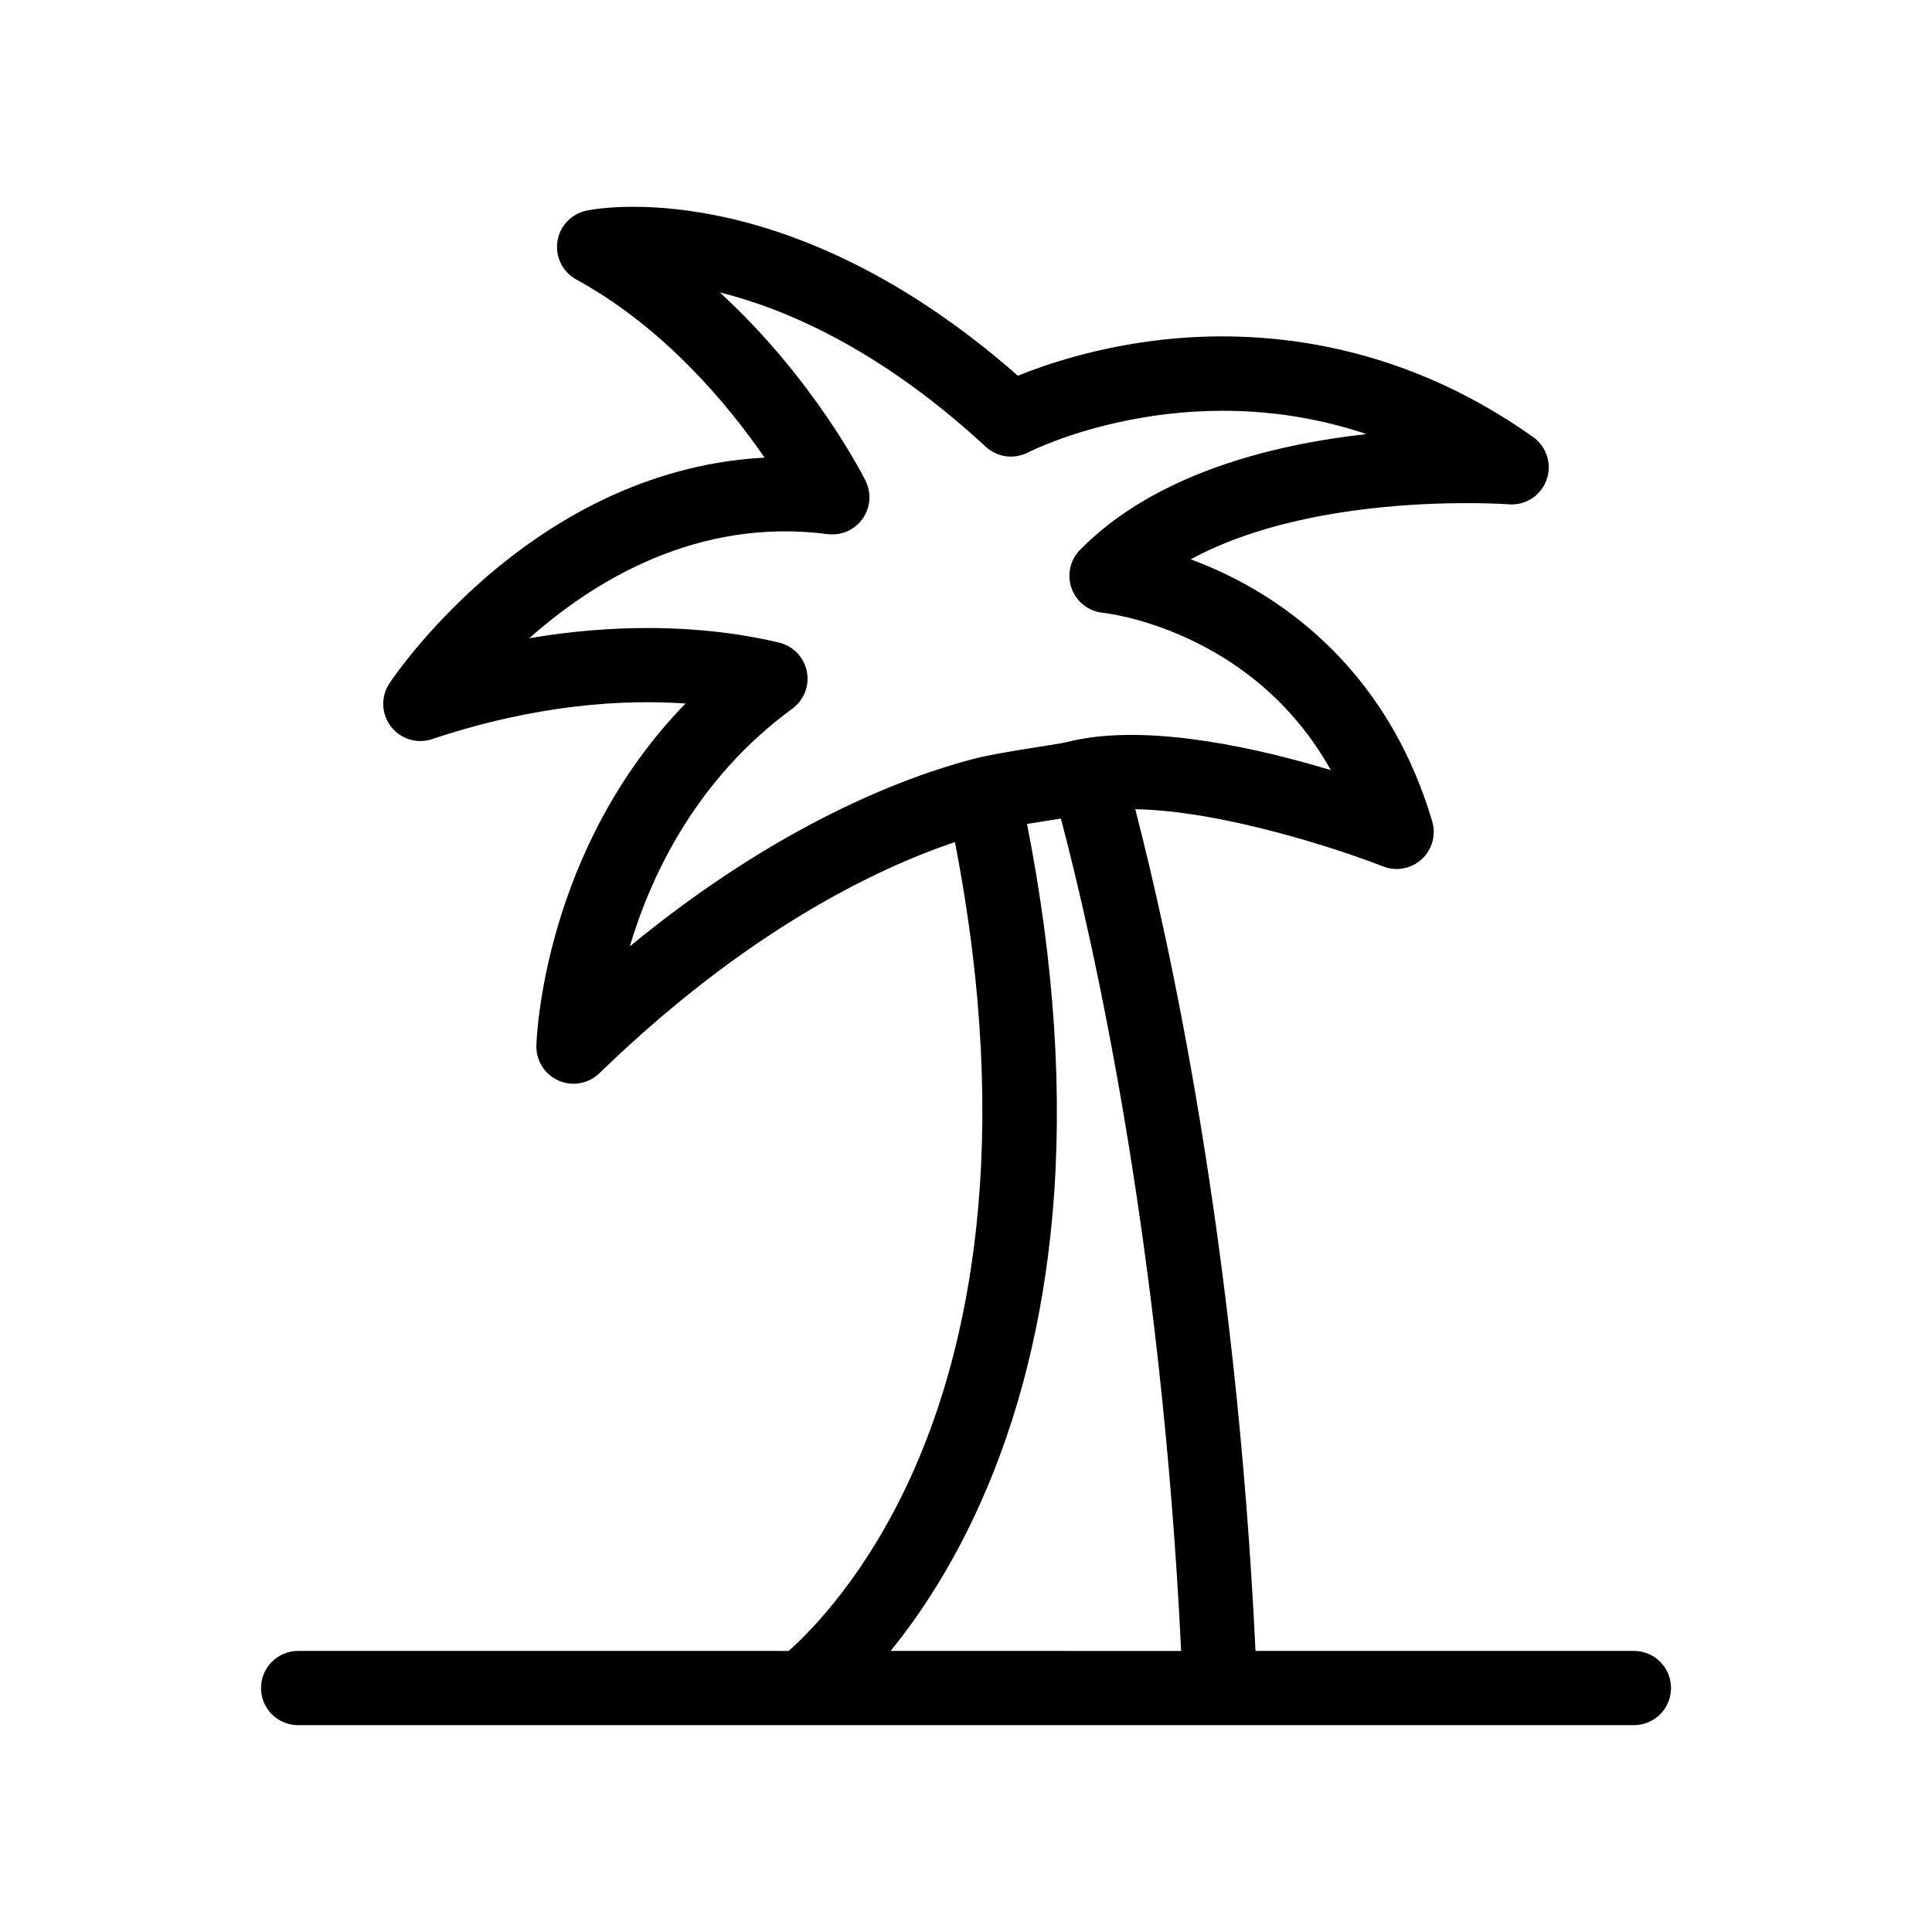 <?xml version="1.0" encoding="UTF-8"?>
<!-- Uploaded to: ICON Repo, www.iconrepo.com, Generator: ICON Repo Mixer Tools -->
<svg fill="#000000" width="800px" height="800px" version="1.1" viewBox="144 144 512 512" xmlns="http://www.w3.org/2000/svg">
 <path d="m576.99 581.51h-100.27c-5.156-108.53-22.969-188.76-31.867-223.06 22.668 0.352 53.641 10.438 65.656 15.156 3.5 1.379 7.481 0.641 10.254-1.902 2.773-2.543 3.856-6.441 2.785-10.051-10.492-35.387-33.031-53.859-50.094-63.121-4.871-2.644-9.586-4.707-13.891-6.309 33.516-18.223 83.68-14.617 84.258-14.574 4.418 0.363 8.516-2.293 10.023-6.453 1.508-4.16 0.055-8.816-3.555-11.379-36.902-26.195-73.703-28.492-98.074-25.809-17.359 1.91-30.973 6.523-38.465 9.566-61.703-54.246-112.19-44.219-114.36-43.754-4.019 0.863-7.082 4.133-7.676 8.203-0.594 4.07 1.406 8.078 5.016 10.051 23.383 12.789 40.309 33.285 49.895 47.207-23.645 1.223-46.824 10.336-67.945 26.867-19.914 15.586-31.031 32.266-31.492 32.969-2.312 3.5-2.148 8.082 0.41 11.41 2.555 3.328 6.938 4.672 10.918 3.344 27.578-9.195 50.516-10.582 67.152-9.438-37.555 38.641-39.453 88.281-39.52 90.645-0.117 4.004 2.207 7.676 5.871 9.289 1.273 0.562 2.625 0.836 3.961 0.836 2.508 0 4.981-0.961 6.856-2.777 38.762-37.609 73.047-54.102 94.227-61.277 15.703 80.785 3.106 134.6-10.641 165.9-12.371 28.176-27.75 43.465-33.422 48.465l-129.99-0.008c-5.434 0-9.84 4.406-9.84 9.84 0 5.434 4.406 9.84 9.84 9.84h353.99c5.434 0 9.84-4.406 9.84-9.84 0.004-5.434-4.402-9.84-9.84-9.84zm-175.48-236.27c-17.938 4.75-51.363 17.27-90.617 49.566 5.703-19.062 17.742-44.453 43.086-63.004 3.094-2.266 4.594-6.121 3.836-9.879-0.754-3.758-3.625-6.738-7.356-7.629-7.871-1.887-19.742-3.863-34.879-3.863-9.273 0-19.777 0.742-31.328 2.707 17.301-15.352 44.668-32.043 79.055-27.594 3.609 0.461 7.176-1.094 9.281-4.059 2.106-2.965 2.406-6.848 0.781-10.102-0.715-1.43-13.773-27.129-38.629-49.898 16.824 4.188 42.195 14.715 70.484 40.902 3.055 2.824 7.555 3.426 11.242 1.5 0.496-0.262 41.41-21.062 89.676-4.848-24.879 2.758-55.996 10.441-75.906 30.656-2.664 2.703-3.535 6.699-2.234 10.27 1.297 3.566 4.531 6.07 8.309 6.43 0.449 0.043 39.441 4.25 60.371 41.695-18.695-5.633-45.836-11.855-66.043-8.277-0.098 0.016-0.195 0.039-0.289 0.055-1.25 0.227-2.477 0.488-3.668 0.797-1 0.254-4.606 0.82-7.504 1.277-5.762 0.91-12.934 2.039-17.668 3.297zm-21.488 236.27c7.426-9.129 16.098-21.992 23.77-39.109 10.184-22.707 16.613-48.395 19.113-76.352 2.84-31.781 0.566-66.621-6.731-103.69 2.059-0.344 4.144-0.672 6.059-0.973 1.074-0.168 2.035-0.32 2.918-0.461 8.418 31.879 26.602 111.48 31.863 220.59z"/>
</svg>
